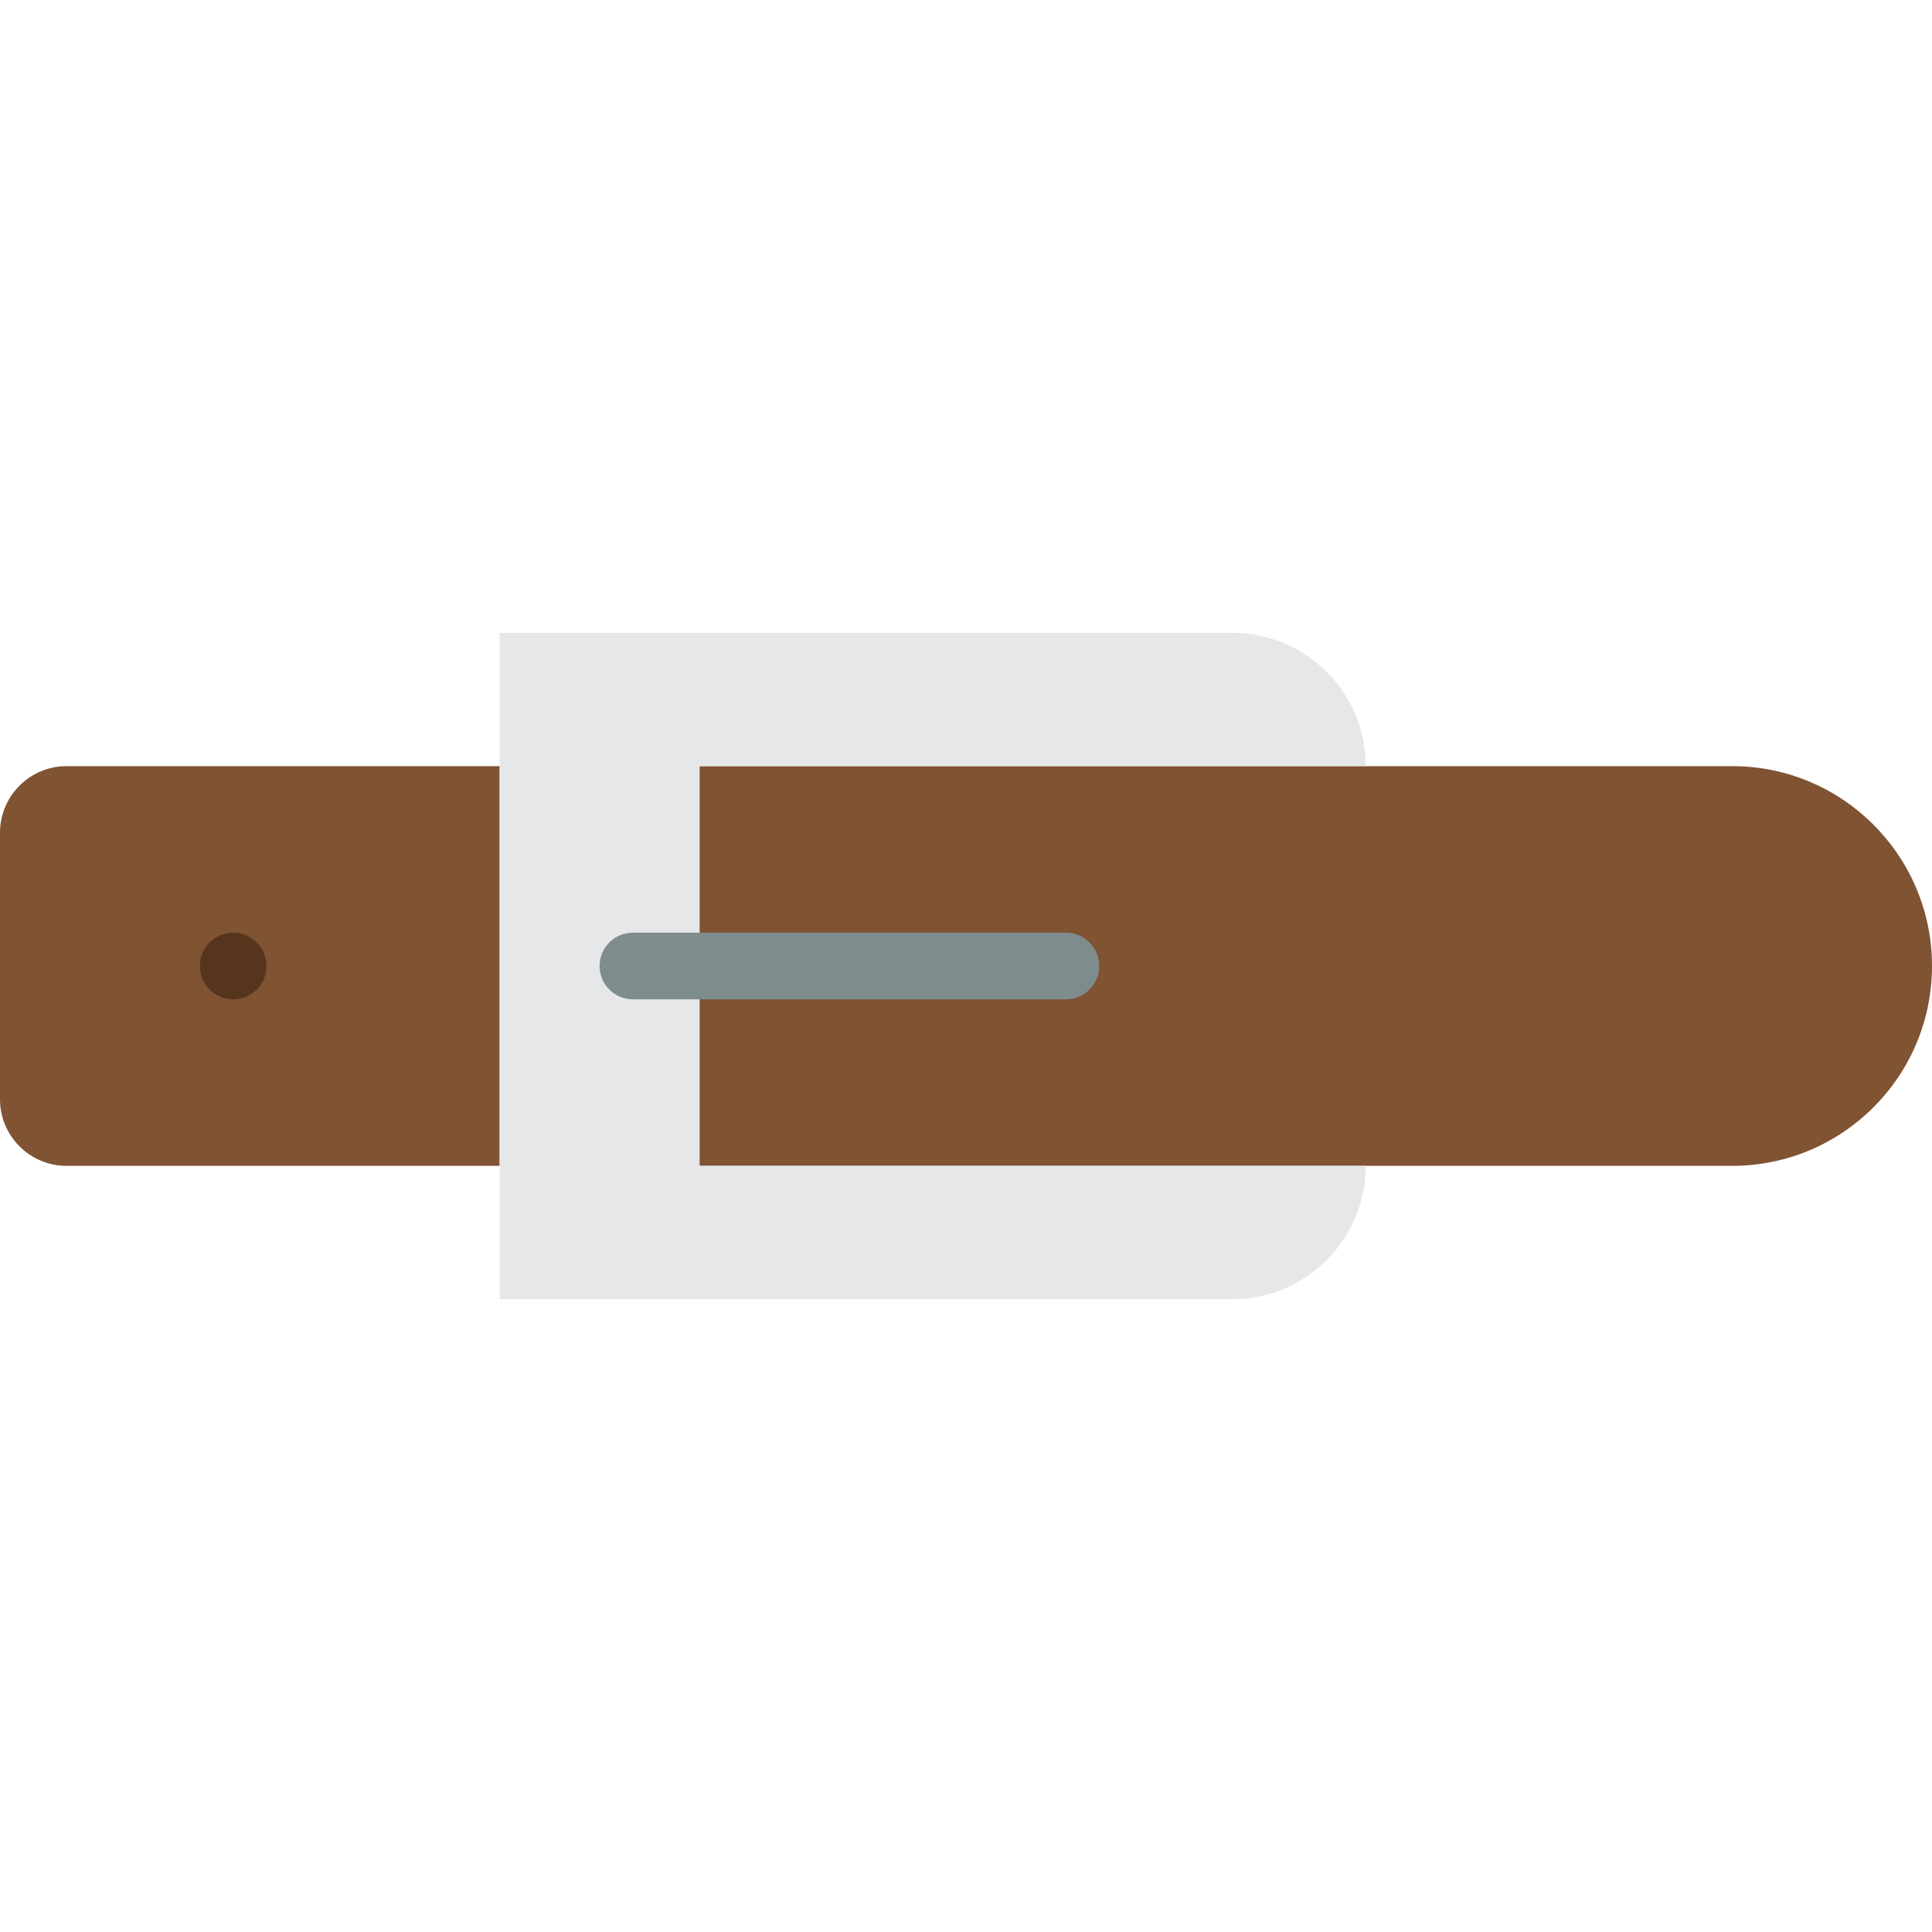 <?xml version="1.0" encoding="iso-8859-1"?>
<!-- Uploaded to: SVG Repo, www.svgrepo.com, Generator: SVG Repo Mixer Tools -->
<svg height="800px" width="800px" version="1.1" id="Layer_1" xmlns="http://www.w3.org/2000/svg" xmlns:xlink="http://www.w3.org/1999/xlink" 
	 viewBox="0 0 512 512" xml:space="preserve">
<g>
	<g>
		<path style="fill:#805333;" d="M132.414,203.034H17.655C7.91,203.034,0,210.944,0,220.69v70.621
			c0,9.746,7.91,17.655,17.655,17.655h114.759V203.034z"/>
		<path style="fill:#805333;" d="M459.034,203.034h-97.103H185.379v105.931h176.552h97.103C488.28,308.966,512,285.255,512,256
			C512,226.754,488.28,203.034,459.034,203.034"/>
	</g>
	<path style="fill:#56351E;" d="M52.966,256c0,4.873,3.946,8.828,8.828,8.828s8.828-3.955,8.828-8.828s-3.946-8.828-8.828-8.828
		S52.966,251.127,52.966,256"/>
	<path style="fill:#E6E7E8;" d="M361.931,203.034L361.931,203.034c0-19.5-15.81-35.31-35.31-35.31H185.379h-52.966v35.31v105.931
		v35.31h52.966h141.241c19.5,0,35.31-15.81,35.31-35.31H185.379V203.034H361.931z"/>
	<path style="fill:#7F8C8D;" d="M282.483,264.828H167.724c-4.882,0-8.828-3.955-8.828-8.828s3.946-8.828,8.828-8.828h114.759
		c4.882,0,8.828,3.955,8.828,8.828S287.364,264.828,282.483,264.828"/>
</g>
</svg>